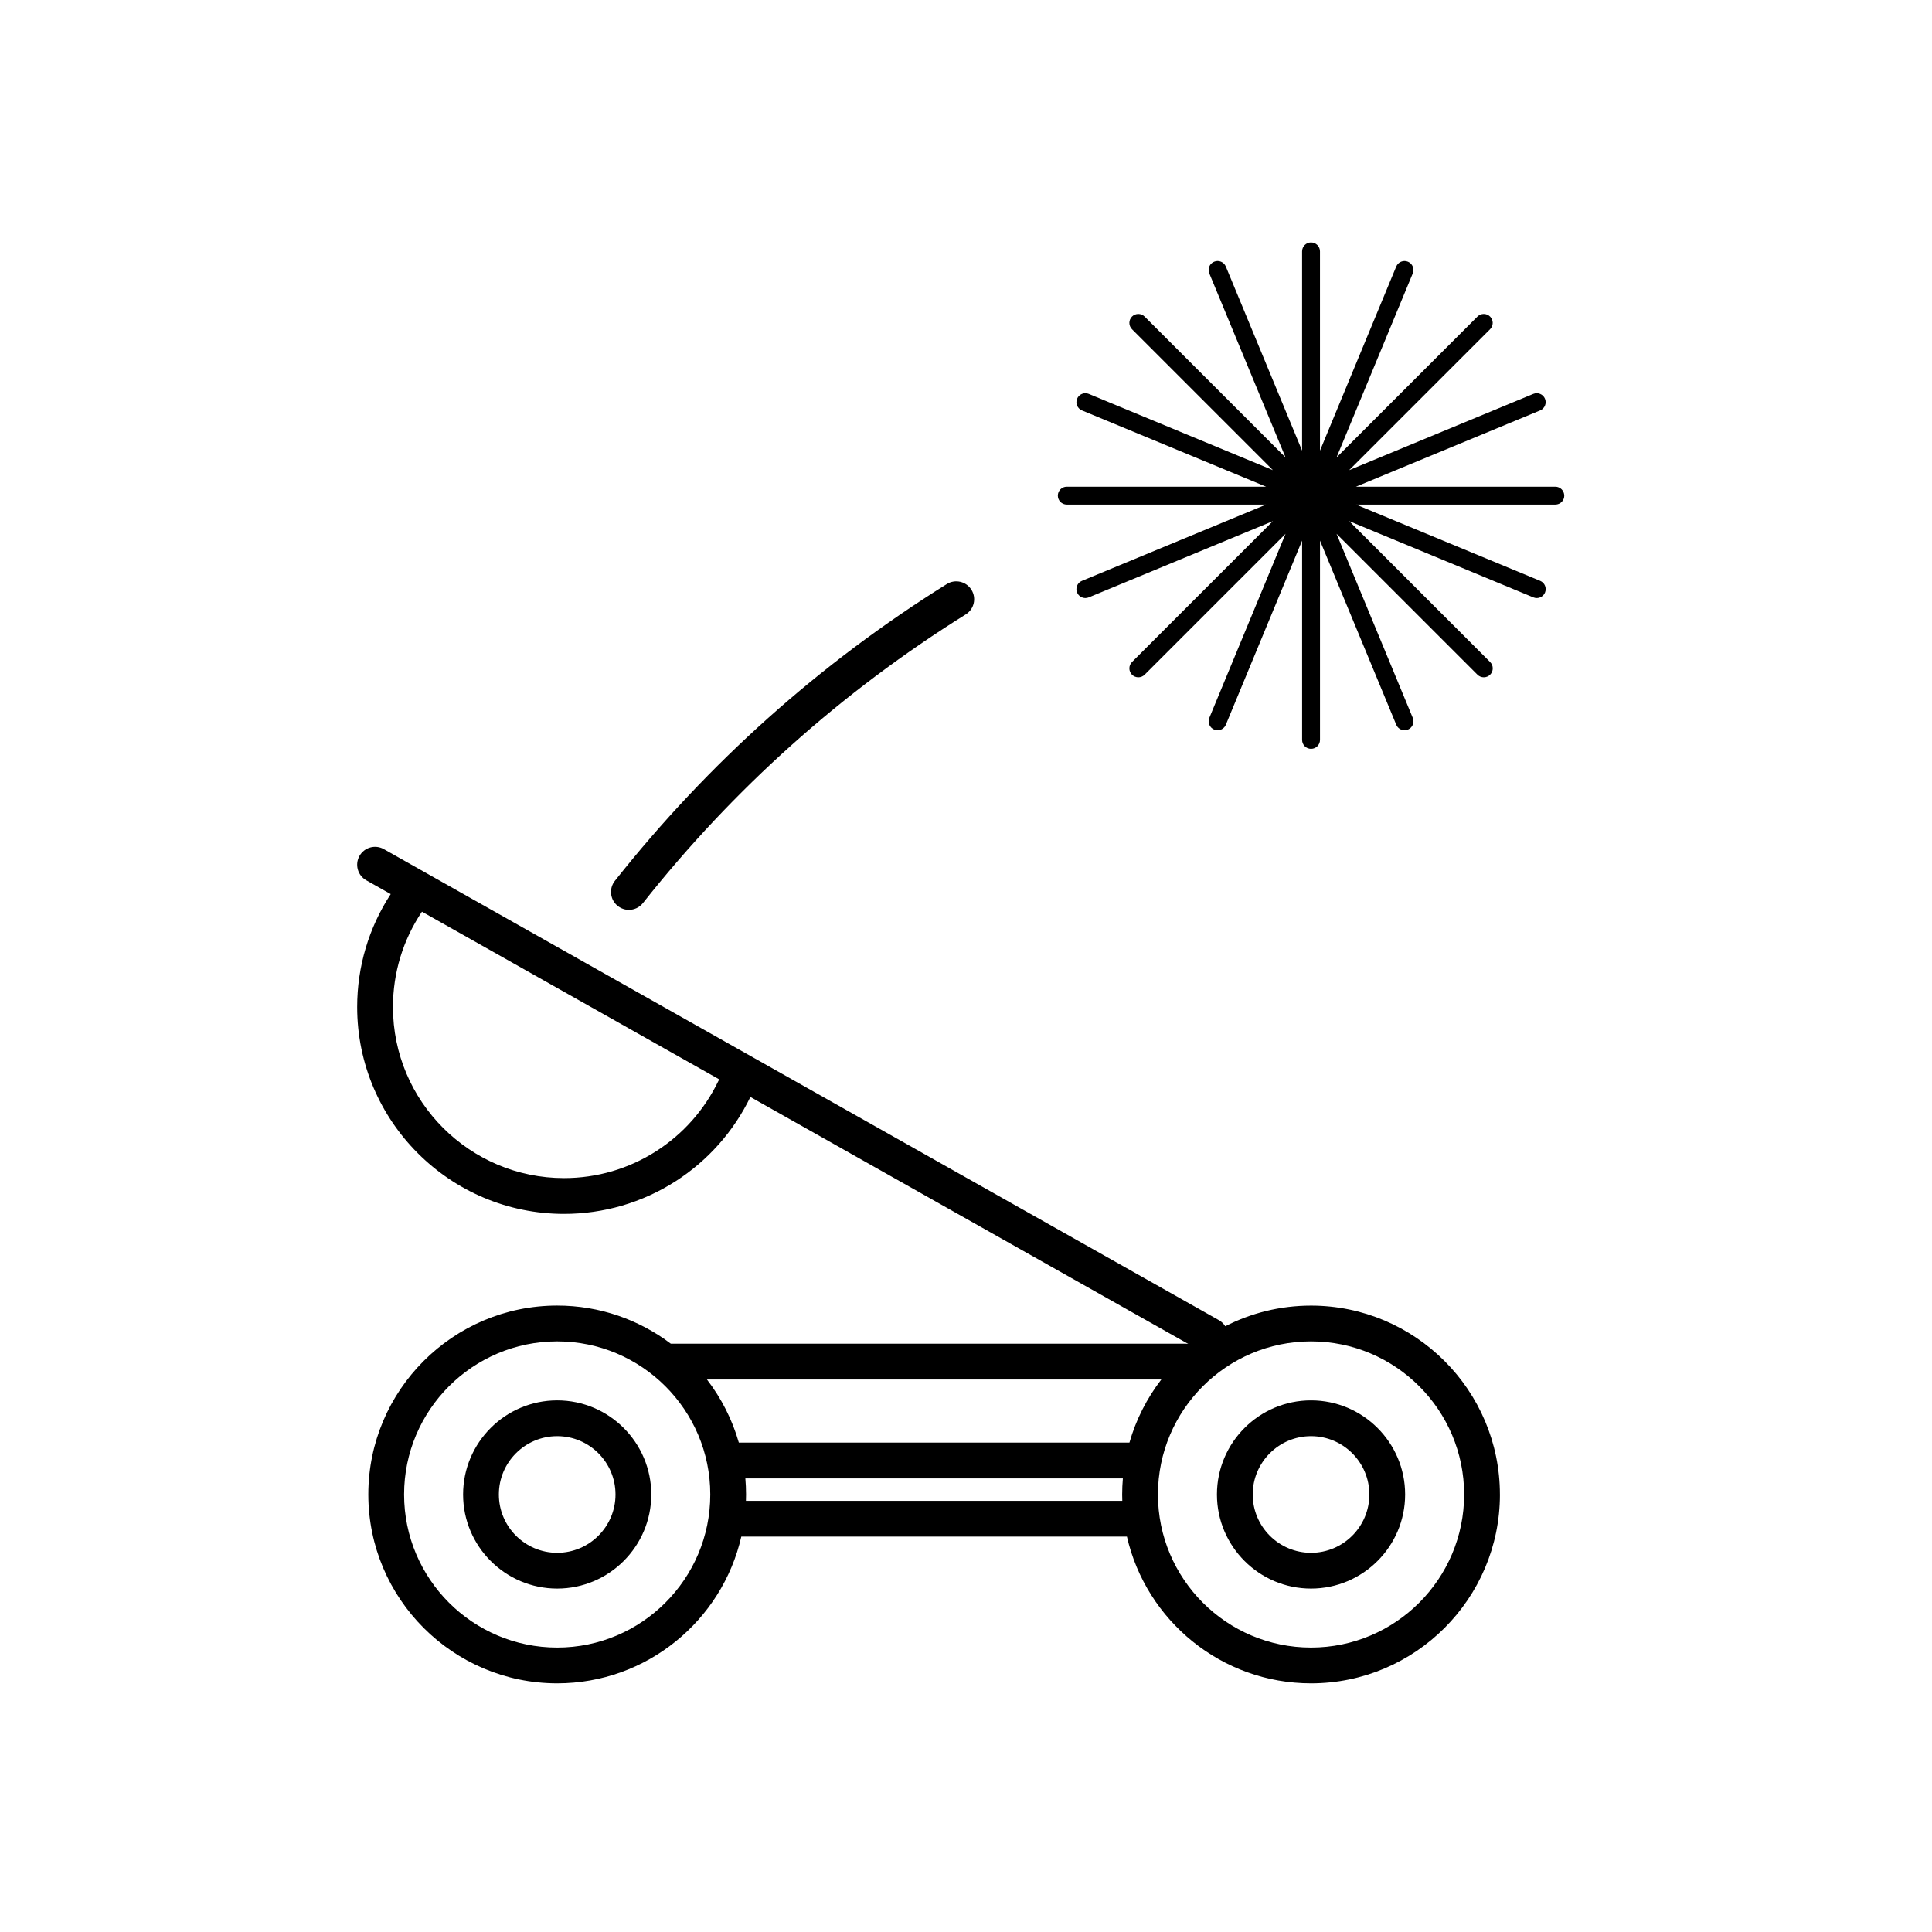 <?xml version="1.0" encoding="UTF-8"?>
<svg id="Layer_1" data-name="Layer 1" xmlns="http://www.w3.org/2000/svg" viewBox="0 0 1080 1080">
  <defs>
    <style>
      .cls-1 {
        stroke-width: 0px;
      }
    </style>
  </defs>
  <path class="cls-1" d="m874.44,277.06c0,2.76-2.24,5-5,5h-111.41l102.93,42.63c2.55,1.06,3.76,3.98,2.71,6.53-.8,1.93-2.66,3.09-4.62,3.09-.64,0-1.29-.12-1.91-.38l-102.93-42.63,78.78,78.78c1.95,1.95,1.95,5.12,0,7.07-.98.98-2.26,1.46-3.54,1.46s-2.56-.49-3.54-1.46l-78.78-78.78,42.63,102.93c1.06,2.55-.15,5.48-2.71,6.53-.62.26-1.27.38-1.91.38-1.96,0-3.82-1.16-4.62-3.09l-42.63-102.93v111.41c0,2.76-2.24,5-5,5s-5-2.24-5-5v-111.41l-42.63,102.93c-.8,1.93-2.66,3.09-4.62,3.09-.64,0-1.29-.12-1.91-.38-2.55-1.06-3.76-3.98-2.71-6.53l42.63-102.93-78.78,78.78c-.98.98-2.26,1.46-3.54,1.46s-2.56-.49-3.54-1.46c-1.95-1.95-1.95-5.12,0-7.07l78.78-78.78-102.93,42.63c-.62.26-1.27.38-1.91.38-1.96,0-3.82-1.16-4.62-3.09-1.06-2.55.15-5.48,2.71-6.53l102.93-42.63h-111.41c-2.76,0-5-2.24-5-5s2.24-5,5-5h111.41l-102.93-42.63c-2.55-1.06-3.76-3.98-2.71-6.53,1.06-2.55,3.99-3.76,6.53-2.71l102.93,42.63-78.78-78.78c-1.95-1.95-1.95-5.12,0-7.07,1.95-1.95,5.12-1.95,7.07,0l78.78,78.78-42.63-102.93c-1.06-2.55.15-5.48,2.71-6.53,2.55-1.06,5.48.15,6.53,2.71l42.63,102.93v-111.41c0-2.76,2.24-5,5-5s5,2.24,5,5v111.41l42.63-102.93c1.06-2.55,3.98-3.76,6.53-2.71,2.55,1.06,3.76,3.98,2.71,6.53l-42.63,102.93,78.78-78.78c1.95-1.95,5.12-1.95,7.07,0,1.95,1.95,1.95,5.12,0,7.07l-78.78,78.78,102.93-42.63c2.55-1.05,5.48.16,6.53,2.71,1.06,2.55-.15,5.48-2.71,6.53l-102.93,42.63h111.41c2.76,0,5,2.24,5,5Zm-35.97,558.35c0,58.22-47.36,105.58-105.58,105.58-50.12,0-92.2-35.11-102.93-82.03h-215.56c-10.73,46.92-52.8,82.03-102.93,82.03-58.22,0-105.58-47.36-105.58-105.58s47.36-105.58,105.58-105.58c23.83,0,45.84,7.94,63.52,21.31h287.79c.49,0,.97.05,1.45.12l-244.76-138.06c-9.32,19.28-23.79,35.58-41.86,47.16-18.59,11.91-40.14,18.21-62.31,18.21-63.77,0-115.64-51.88-115.64-115.64,0-22.56,6.49-44.34,18.76-63.13l-13.67-7.71c-4.81-2.71-6.51-8.81-3.8-13.62,2.71-4.81,8.81-6.51,13.62-3.8l466.8,263.31c1.51.85,2.71,2.03,3.56,3.4,14.4-7.37,30.69-11.53,47.95-11.53,58.22,0,105.58,47.36,105.58,105.58Zm-189.28-64.27h-254.01c8.01,10.41,14.13,22.34,17.83,35.29h218.35c3.7-12.95,9.82-24.88,17.83-35.29Zm-247.1-167.75l-166.21-93.75c-10.6,15.77-16.21,34.19-16.21,53.28,0,52.74,42.9,95.64,95.64,95.64,18.34,0,36.16-5.2,51.52-15.05,14.97-9.59,26.96-23.11,34.67-39.09.18-.36.38-.71.59-1.04Zm-5.04,232.03c0-47.19-38.39-85.58-85.58-85.58s-85.58,38.39-85.58,85.58,38.39,85.58,85.58,85.58,85.58-38.39,85.58-85.58Zm230.32,3.55c-.04-1.18-.07-2.36-.07-3.55,0-3.03.14-6.02.39-8.98h-211.03c.25,2.96.39,5.96.39,8.98,0,1.19-.03,2.37-.07,3.55h210.39Zm191.09-3.55c0-47.19-38.39-85.58-85.58-85.58s-85.58,38.39-85.58,85.58,38.39,85.58,85.58,85.58,85.58-38.39,85.58-85.58Zm-454.39,0c0,29-23.6,52.6-52.6,52.6s-52.6-23.6-52.6-52.6,23.6-52.6,52.6-52.6,52.6,23.6,52.6,52.6Zm-20,0c0-17.97-14.62-32.6-32.6-32.6s-32.6,14.62-32.6,32.6,14.62,32.6,32.6,32.6,32.6-14.62,32.6-32.6Zm441.41,0c0,29-23.6,52.6-52.6,52.6s-52.6-23.6-52.6-52.6,23.59-52.6,52.6-52.6,52.6,23.6,52.6,52.6Zm-20,0c0-17.97-14.62-32.6-32.6-32.6s-32.6,14.62-32.6,32.6,14.62,32.6,32.6,32.6,32.6-14.62,32.6-32.6Zm-420.12-328.97c1.84,1.45,4.03,2.16,6.2,2.16,2.95,0,5.87-1.3,7.85-3.79,50.62-63.96,111.33-118.25,180.44-161.36,4.69-2.92,6.12-9.09,3.19-13.78s-9.09-6.12-13.78-3.19c-71.06,44.32-133.49,100.15-185.54,165.92-3.43,4.33-2.69,10.62,1.64,14.05Z"/>
</svg>